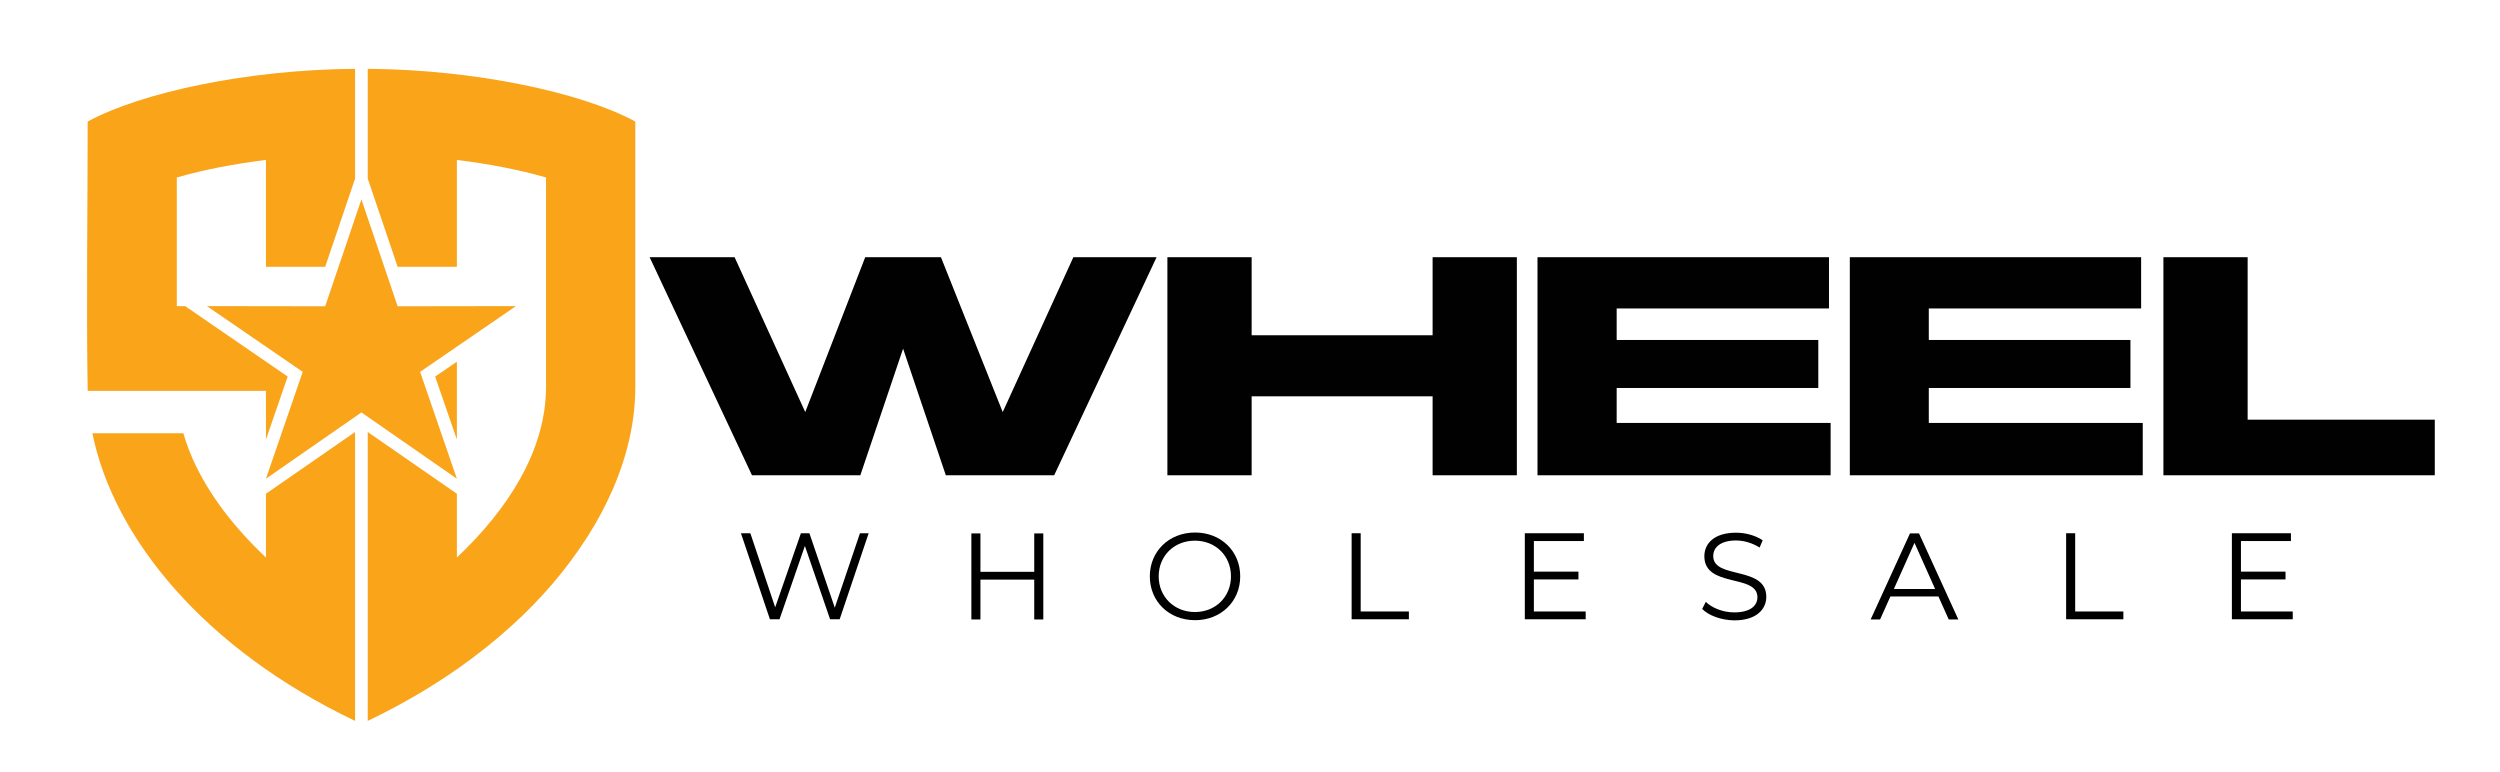<svg width="162" height="50" viewBox="0 0 162 50" fill="none" xmlns="http://www.w3.org/2000/svg">
<path d="M17.233 36.127C14.756 33.791 12.737 31.045 11.88 28.075H5.987C7.349 34.824 13.207 42.042 23.009 46.714V27.993L17.233 31.995V36.127Z" fill="#FAA41A"/>
<path d="M27.223 24.096L33.433 19.836L25.767 19.847L23.419 12.922L21.072 19.847L13.406 19.836L19.616 24.096L17.233 31.021L23.419 26.725L29.606 31.021L27.223 24.096Z" fill="#FAA41A"/>
<path d="M29.606 23.439L28.198 24.401L29.606 28.486V23.439Z" fill="#FAA41A"/>
<path d="M17.233 28.486L18.642 24.401L11.997 19.836H11.457V11.502C13.218 10.986 15.261 10.61 17.233 10.364V17.289H21.072L23.009 11.573V5.258V4.46C16.071 4.507 9.156 5.986 5.682 7.876C5.682 13.674 5.588 19.542 5.682 25.329C9.532 25.329 13.383 25.329 17.233 25.329V28.486Z" fill="#FAA41A"/>
<path d="M23.83 4.46V5.258V11.573L25.767 17.289H29.606V10.364C31.59 10.61 33.621 10.986 35.382 11.502V25.07C35.382 29.202 32.893 33.028 29.606 36.127V31.995L23.83 27.993V46.714C25.967 45.693 27.927 44.542 29.688 43.31C30.956 42.418 32.118 41.491 33.186 40.516C34.149 39.648 35.018 38.744 35.816 37.817C36.614 36.878 37.33 35.916 37.953 34.953C38.023 34.847 38.082 34.754 38.152 34.648C38.774 33.662 39.291 32.664 39.725 31.667C40.688 29.437 41.169 27.207 41.169 25.07V7.876C37.682 5.986 30.768 4.507 23.83 4.46Z" fill="#FAA41A"/>
<path d="M92.833 21.725H81.106V16.667H75.647V30.798H81.106V25.681H92.833V30.798H98.292V16.667H92.833V21.725Z" fill="#010101"/>
<path d="M124.986 25.141H138.052V22.03H124.986V19.988H138.745V16.667H119.868V30.798H138.85V27.406H124.986V25.141Z" fill="#010101"/>
<path d="M104.76 25.141H117.826V22.03H104.76V19.988H118.518V16.667H99.63V30.798H118.624V27.406H104.76V25.141Z" fill="#010101"/>
<path d="M145.647 27.195V16.667H140.189V30.798H157.774V27.195H145.647Z" fill="#010101"/>
<path d="M69.554 16.667L64.976 26.702L60.973 16.667H56.066L52.18 26.702L47.602 16.667H42.096L48.729 30.798H55.749L58.52 22.594L61.29 30.798H68.31L74.942 16.678V16.667H69.554Z" fill="#010101"/>
<path d="M56.289 34.554L54.411 40.129H53.789L52.157 35.376L50.513 40.129H49.891L48.013 34.554H48.623L50.232 39.355L51.899 34.554H52.45L54.094 39.378L55.725 34.554H56.289Z" fill="black"/>
<path d="M67.606 34.554V40.141H67.019V37.559H63.532V40.141H62.945V34.566H63.532V37.054H67.019V34.566H67.606V34.554Z" fill="black"/>
<path d="M74.508 37.347C74.508 35.728 75.752 34.507 77.443 34.507C79.121 34.507 80.366 35.716 80.366 37.347C80.366 38.979 79.11 40.188 77.443 40.188C75.741 40.188 74.508 38.967 74.508 37.347ZM79.767 37.347C79.767 36.021 78.769 35.035 77.431 35.035C76.081 35.035 75.083 36.021 75.083 37.347C75.083 38.674 76.093 39.66 77.431 39.66C78.769 39.66 79.767 38.674 79.767 37.347Z" fill="black"/>
<path d="M87.585 34.554H88.172V39.624H91.295V40.129H87.585V34.554Z" fill="black"/>
<path d="M102.752 39.624V40.129H98.808V34.554H102.635V35.059H99.395V37.042H102.283V37.547H99.395V39.624H102.752Z" fill="black"/>
<path d="M110.301 39.46L110.536 39.002C110.935 39.39 111.639 39.683 112.379 39.683C113.423 39.683 113.881 39.249 113.881 38.697C113.881 37.171 110.442 38.11 110.442 36.045C110.442 35.223 111.076 34.519 112.496 34.519C113.13 34.519 113.776 34.707 114.222 35.012L114.022 35.481C113.541 35.176 112.989 35.023 112.496 35.023C111.475 35.023 111.017 35.481 111.017 36.033C111.017 37.559 114.456 36.643 114.456 38.674C114.456 39.495 113.799 40.2 112.379 40.2C111.533 40.188 110.712 39.883 110.301 39.46Z" fill="black"/>
<path d="M125.609 38.65H122.498L121.829 40.141H121.218L123.766 34.566H124.353L126.9 40.141H126.278L125.609 38.65ZM125.397 38.169L124.059 35.176L122.721 38.169H125.397Z" fill="black"/>
<path d="M133.885 34.554H134.472V39.624H137.594V40.129H133.885V34.554Z" fill="black"/>
<path d="M148.57 39.624V40.129H144.626V34.554H148.453V35.059H145.213V37.042H148.101V37.547H145.213V39.624H148.57Z" fill="black"/>
</svg>
